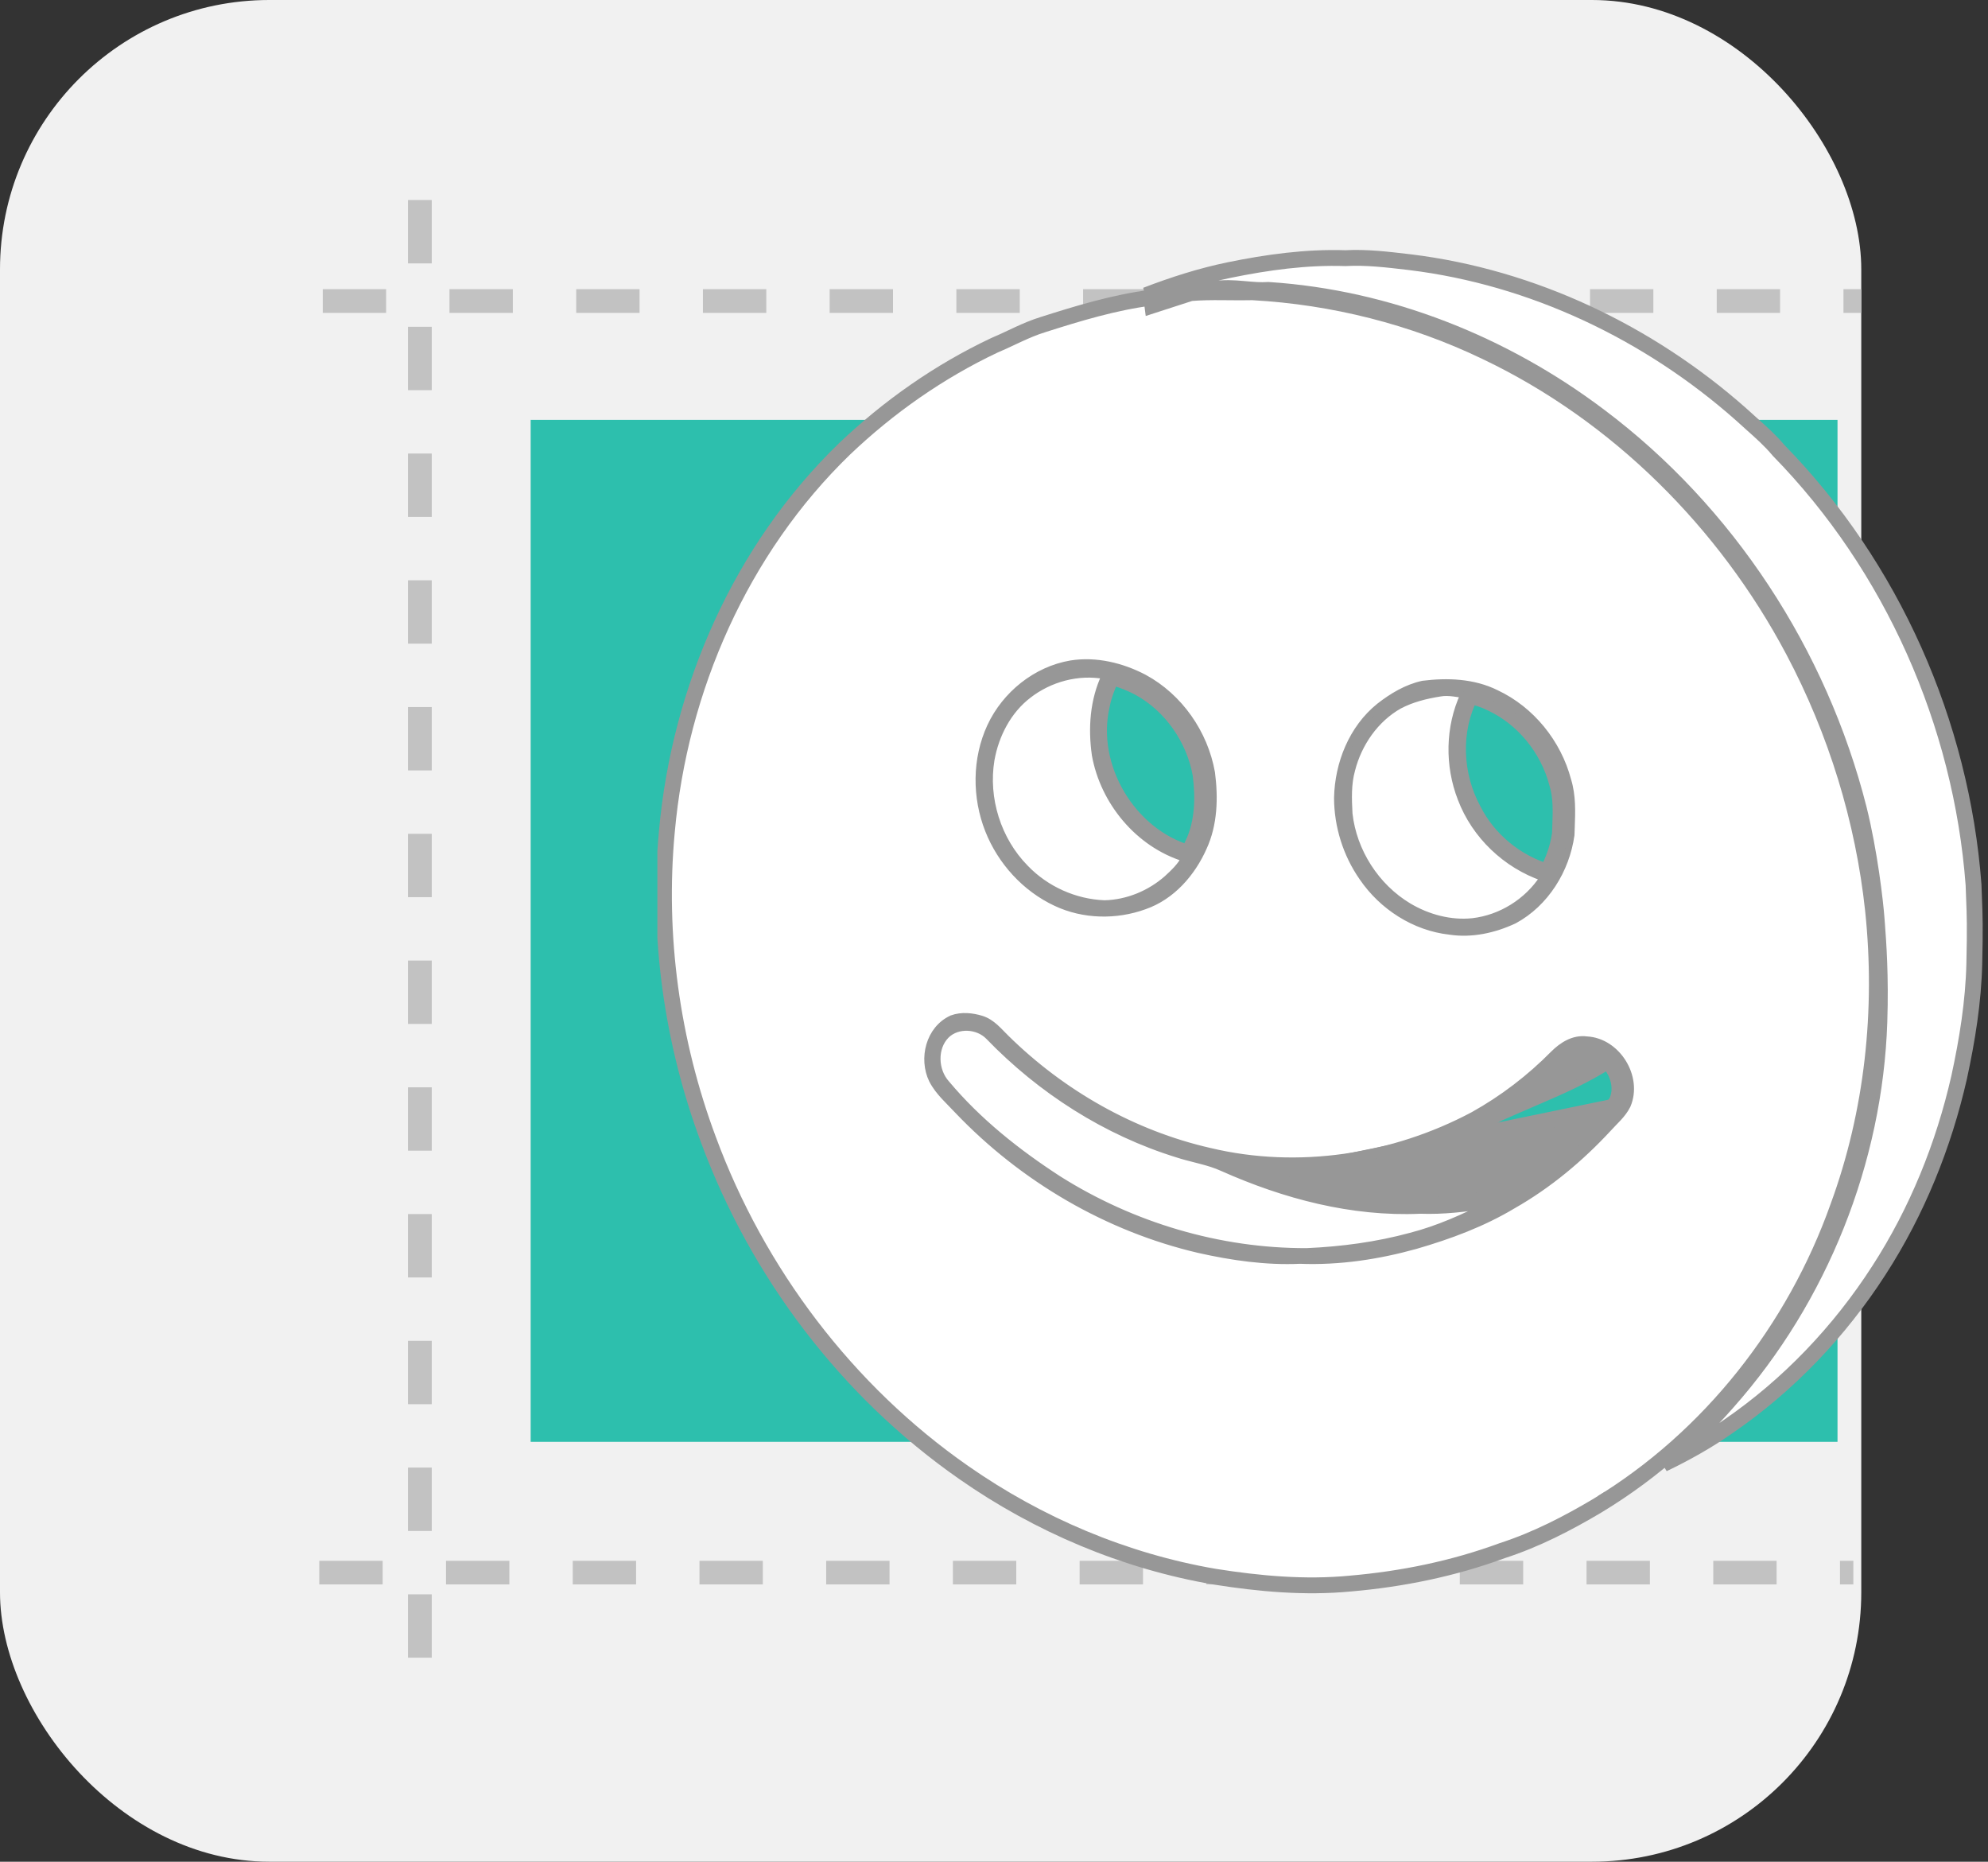 <svg width="251" height="235" viewBox="0 0 251 235" fill="none" xmlns="http://www.w3.org/2000/svg">
<rect x="0" y="0" width="251" height="235" fill="#333333" stroke="none"/>
<rect width="235" height="235" rx="34" fill="#F1F1F1"/>
<rect width="165" height="129" transform="translate(67 53)" fill="#2DBFAD"/>
<g clip-path="url(#clip0_4198_94795)">
<path d="M24.75 38L242.75 38" stroke="#C2C2C2" stroke-width="3" stroke-dasharray="8 8"/>
</g>
<g clip-path="url(#clip1_4198_94795)">
<path d="M24.312 198.516L242.312 198.516" stroke="#C2C2C2" stroke-width="3" stroke-dasharray="8 8"/>
</g>
<g clip-path="url(#clip2_4198_94795)">
<path d="M53.012 9.249L53.012 227.249" stroke="#C2C2C2" stroke-width="3" stroke-dasharray="8 8"/>
</g>
<g clip-path="url(#clip3_4198_94795)">
<path d="M149.406 36.613C147.823 36.764 146.253 36.989 144.694 37.264C148.122 35.945 151.606 34.829 155.18 34.092C160.032 33.096 164.937 32.428 169.832 32.585L169.874 32.587L169.917 32.584C172.516 32.447 175.109 32.753 177.796 33.07C177.874 33.079 177.953 33.089 178.031 33.098C193.488 34.988 208.164 41.984 219.815 52.292C220.262 52.704 220.704 53.098 221.139 53.486C222.359 54.572 223.517 55.604 224.53 56.816L224.555 56.846L224.582 56.874C238.88 71.484 247.643 91.305 249.174 111.673C249.196 112.342 249.218 112.91 249.239 113.436C249.323 115.529 249.38 116.973 249.271 121.632C249.158 126.434 248.389 131.228 247.36 135.972C245.401 144.604 242.027 152.928 237.228 160.352L237.227 160.353C232.245 168.089 225.773 174.879 218.187 180.074L218.178 180.08C215.601 181.889 212.851 183.427 210.001 184.797C212.909 182.426 215.648 179.837 218.123 176.988C229.796 163.828 236.702 146.517 237.285 128.994C237.478 123.196 237.157 118.936 236.983 116.617C236.967 116.408 236.952 116.214 236.939 116.037C236.781 113.854 236.051 107.548 234.688 102.078L234.687 102.074C229.718 82.502 218.079 64.61 201.88 52.472C189.866 43.416 175.282 37.585 160.188 36.599L160.121 36.594L160.054 36.599C159.155 36.661 158.259 36.582 157.272 36.495C157.138 36.484 157.002 36.472 156.864 36.46C155.751 36.365 154.531 36.285 153.286 36.494C152.716 36.58 152.127 36.591 151.48 36.587C151.365 36.586 151.249 36.585 151.13 36.584C150.592 36.578 150.011 36.572 149.436 36.61L149.421 36.611L149.406 36.613Z" fill="white" stroke="#979797" stroke-width="2"/>
<path d="M150.351 36.995L150.332 36.997L145.493 38.563L145.365 37.571C145.365 37.571 145.365 37.571 145.364 37.571C140.656 38.178 136.121 39.561 131.71 40.965C130.596 41.305 129.544 41.76 128.541 42.222C128.235 42.363 127.937 42.503 127.643 42.641C126.951 42.966 126.28 43.281 125.588 43.571L125.567 43.58L125.546 43.589C118.577 46.88 112.189 51.362 106.625 56.667L106.625 56.667L106.62 56.672C93.54 69.333 85.813 86.962 84.198 104.954C82.97 118.098 84.822 131.487 89.435 143.841C95.638 160.651 106.937 175.603 121.671 185.867C131.107 192.46 141.972 197.07 153.346 199.019L153.358 199.021C158.97 199.91 164.747 200.443 170.5 199.889C177.018 199.327 183.502 198.007 189.672 195.733C193.952 194.349 197.949 192.279 201.744 190.021L201.75 190.017C215.859 181.476 226.574 167.779 232.07 152.311C236.441 140.405 237.802 127.495 236.488 114.929L236.488 114.927C235.269 103.493 231.814 92.316 226.435 82.16L226.435 82.16C217.852 65.96 204.206 52.315 187.576 44.398C178.388 39.984 168.33 37.454 158.169 36.893L158.129 36.891L158.09 36.892C157.128 36.916 156.17 36.906 155.192 36.897C154.889 36.894 154.584 36.891 154.277 36.889C152.99 36.881 151.674 36.89 150.351 36.995ZM133.921 112.677L133.916 112.675C130.379 111.024 127.552 107.916 126.109 104.273C124.595 100.44 124.611 96.009 126.335 92.288C128.034 88.656 131.5 85.861 135.432 85.184C138.24 84.741 141.182 85.442 143.77 86.794C147.843 88.995 150.764 93.183 151.579 97.751C151.966 100.747 151.866 103.797 150.651 106.421L150.651 106.421L150.645 106.434C149.32 109.404 147.026 111.993 144.048 113.03L144.04 113.032L144.033 113.035C140.776 114.227 137.038 114.149 133.921 112.677ZM173.194 109.979L173.194 109.979L173.187 109.969C171.311 107.289 170.28 104.013 170.267 100.738C170.348 96.753 171.981 92.72 175.043 90.259C176.545 89.092 178.149 88.137 179.884 87.746C182.804 87.389 185.765 87.52 188.279 88.774L188.29 88.779L188.301 88.784C192.356 90.687 195.442 94.515 196.584 98.858L196.59 98.879L196.596 98.9C197.122 100.594 197.058 102.372 196.987 104.321C196.976 104.63 196.964 104.944 196.955 105.262C196.384 109.234 194.031 113.007 190.539 114.909C188.228 115.986 185.672 116.536 183.235 116.159L183.213 116.156L183.192 116.153C179.188 115.712 175.478 113.326 173.194 109.979ZM164.174 157.691L164.131 157.69L164.088 157.691C159.945 157.881 155.793 157.286 151.689 156.364C140.388 153.728 129.966 147.604 121.956 139.212C121.681 138.916 121.398 138.627 121.125 138.35L121.084 138.308C120.793 138.012 120.516 137.729 120.251 137.44C119.725 136.865 119.282 136.302 118.962 135.68C117.966 133.591 118.732 130.83 120.724 129.883C121.526 129.605 122.502 129.685 123.485 129.98C123.903 130.108 124.286 130.359 124.696 130.723C124.971 130.967 125.201 131.206 125.456 131.47C125.617 131.636 125.787 131.812 125.984 132.005C133.238 139.163 142.437 144.424 152.421 146.698C163.934 149.446 176.302 147.533 186.674 142.011L186.682 142.006L186.69 142.002C190.538 139.861 194.069 137.156 197.157 134.028C198.104 133.087 199.135 132.508 200.147 132.65L200.193 132.657L200.24 132.659C201.642 132.723 202.921 133.593 203.711 134.869C204.495 136.137 204.71 137.667 204.17 138.949C203.954 139.371 203.646 139.76 203.262 140.176C203.091 140.362 202.914 140.543 202.726 140.736C202.698 140.764 202.67 140.793 202.641 140.822C202.429 141.041 202.204 141.273 201.987 141.517C198.565 145.203 194.675 148.451 190.326 150.924L190.316 150.929L190.305 150.936C186.625 153.145 182.552 154.66 178.372 155.869C173.737 157.161 168.944 157.881 164.174 157.691Z" fill="white" stroke="#979797" stroke-width="2"/>
<path d="M129.575 87.42C132.51 85.133 136.47 84.147 140.111 85.007C138.469 88.132 138.191 91.781 138.685 95.227C139.755 101.169 144.26 106.475 150.141 108.081C149.625 109.341 148.632 110.305 147.645 111.206C145.401 113.194 142.458 114.411 139.454 114.477C135.6 114.339 131.842 112.652 129.17 109.872C125.584 106.242 123.891 100.851 124.732 95.824C125.311 92.588 126.938 89.443 129.575 87.42Z" fill="white"/>
<path d="M181.752 87.087C182.98 86.867 184.205 87.214 185.422 87.349C183.336 91.446 183.186 96.398 184.851 100.664C186.63 105.364 190.658 109.086 195.455 110.563C193.464 113.934 189.86 116.293 185.964 116.735C183.069 117.039 180.116 116.236 177.632 114.758C173.402 112.224 170.473 107.651 169.928 102.753C169.827 100.865 169.753 98.929 170.266 97.089C171.144 93.638 173.339 90.453 176.473 88.691C178.111 87.828 179.933 87.374 181.752 87.087Z" fill="white"/>
<path d="M119.182 130.371C120.781 128.802 123.598 128.968 125.133 130.549C131.658 137.306 139.821 142.54 148.818 145.311C150.715 145.928 152.718 146.212 154.54 147.053C162.301 150.51 170.771 152.763 179.324 152.372C183.143 152.51 186.936 151.89 190.666 151.13C186.683 153.25 182.618 155.296 178.225 156.427C173.91 157.6 169.454 158.191 164.992 158.386C153.877 158.423 142.816 155.124 133.425 149.202C128.18 145.802 123.211 141.862 119.182 137.054C117.556 135.246 117.418 132.133 119.182 130.371Z" fill="white"/>
<path d="M198.485 132.52C199.971 131.972 201.684 132.319 202.929 133.275C201.46 134.675 199.524 135.424 197.739 136.333C194.921 137.599 192.112 138.881 189.246 140.026C190.887 138.655 192.709 137.516 194.31 136.09C195.753 134.962 196.815 133.352 198.485 132.52Z" fill="white"/>
<path d="M202.372 189.224L202.392 189.263C202.302 189.301 202.213 189.34 202.124 189.379C202.207 189.328 202.289 189.276 202.372 189.224Z" fill="#979797" stroke="#979797" stroke-width="1.3"/>
<path d="M135.206 83.784L135.206 83.784L135.201 83.785C130.775 84.544 126.933 87.663 125.051 91.689L125.051 91.691C123.151 95.79 123.146 100.627 124.792 104.793L124.792 104.794C126.361 108.755 129.434 112.146 133.318 113.959C136.802 115.604 140.934 115.678 144.519 114.367C147.97 113.164 150.509 110.221 151.94 107.013C153.318 104.037 153.39 100.671 152.984 97.545L152.983 97.535L152.981 97.526C152.099 92.54 148.92 87.961 144.439 85.542L144.439 85.542L144.434 85.539C141.648 84.083 138.392 83.279 135.206 83.784ZM139.496 85.303C138.021 88.414 137.795 91.959 138.272 95.285L138.273 95.293L138.274 95.3C139.342 101.227 143.742 106.543 149.557 108.345C149.048 109.309 148.233 110.103 147.367 110.894C145.196 112.816 142.352 113.991 139.457 114.057C135.717 113.92 132.066 112.28 129.473 109.581L129.473 109.581L129.469 109.577C125.978 106.044 124.327 100.789 125.145 95.894C125.71 92.739 127.293 89.697 129.83 87.751L129.83 87.751L129.833 87.749C132.536 85.643 136.133 84.68 139.496 85.303ZM139.692 89.141L139.694 89.134L139.695 89.126C139.933 87.916 140.387 86.755 140.922 85.611C147.889 87.561 152.673 95.047 151.793 102.202L151.793 102.202L151.793 102.207C151.604 103.92 151.096 105.593 150.336 107.145C142.932 105.032 137.942 96.654 139.692 89.141Z" fill="#979797" stroke="#979797" stroke-width="0.836"/>
<path d="M179.665 86.346L179.646 86.348L179.627 86.352C177.577 86.802 175.76 87.908 174.169 89.145L174.169 89.145L174.164 89.149C170.703 91.927 168.937 96.402 168.852 100.722L168.852 100.722L168.852 100.732C168.863 104.296 169.982 107.859 172.027 110.781C174.521 114.435 178.584 117.069 183.03 117.563C185.824 117.992 188.675 117.349 191.169 116.181L191.18 116.176L191.191 116.17C195.162 114.021 197.757 109.79 198.37 105.405L198.373 105.382L198.374 105.359C198.382 105.047 198.394 104.731 198.406 104.412C198.479 102.478 198.557 100.431 197.956 98.489C196.711 93.764 193.358 89.592 188.91 87.503C186.026 86.067 182.724 85.965 179.665 86.346ZM195.377 95.675C196.515 97.833 197.06 100.275 197.239 102.729C197.178 105.068 196.633 107.397 195.652 109.522C191.768 108.371 188.372 105.608 186.548 101.989L186.548 101.988L186.542 101.977C184.22 97.705 183.975 92.299 186.223 87.981C190.148 89.159 193.519 92.014 195.374 95.669L195.374 95.669L195.377 95.675ZM184.794 87.687C182.899 91.787 182.828 96.624 184.462 100.814C186.224 105.468 190.13 109.18 194.821 110.795C192.85 113.816 189.511 115.912 185.92 116.319C183.13 116.612 180.267 115.838 177.847 114.399C173.734 111.935 170.88 107.483 170.346 102.719C170.246 100.829 170.179 98.962 170.671 97.202L170.671 97.202L170.673 97.192C171.526 93.838 173.657 90.757 176.674 89.058C178.253 88.227 180.022 87.784 181.819 87.5L181.819 87.5L181.827 87.499C182.381 87.399 182.946 87.425 183.541 87.499C183.815 87.533 184.088 87.577 184.37 87.621C184.394 87.625 184.419 87.629 184.444 87.633C184.56 87.651 184.677 87.669 184.794 87.687Z" fill="#979797" stroke="#979797" stroke-width="0.836"/>
<path d="M159.483 147.816C163.964 149.458 168.593 150.715 173.318 151.283C174.232 151.297 175.156 151.382 176.061 151.465C176.451 151.501 176.837 151.537 177.218 151.566C178.506 151.666 179.761 151.7 181.003 151.476L181.028 151.471L181.054 151.47C184.589 151.273 188.106 150.803 191.516 149.887C192 149.742 192.445 149.493 192.894 149.192C193.119 149.041 193.341 148.88 193.569 148.713L193.608 148.685C193.82 148.53 194.038 148.37 194.26 148.219C196.829 146.378 199.257 144.342 201.429 142.062C201.429 142.062 201.43 142.062 201.43 142.061L159.483 147.816ZM159.483 147.816C166.361 148.166 173.356 147.464 179.886 145.136L179.886 145.136L179.898 145.132C182.915 143.955 185.885 142.64 188.846 141.33C190.488 140.602 192.128 139.876 193.771 139.176L193.771 139.176C197.047 137.773 200.376 136.328 203.403 134.346C204.26 135.615 204.745 137.149 204.303 138.557M120.202 128.564L120.186 128.569L120.17 128.577C117.285 129.904 116.408 133.636 117.69 136.305L117.69 136.305L117.695 136.314C118.098 137.102 118.638 137.776 119.206 138.397C119.49 138.707 119.784 139.007 120.073 139.301L120.11 139.339C120.388 139.621 120.66 139.898 120.922 140.181L120.922 140.181L120.926 140.185C129.12 148.771 139.787 155.043 151.372 157.745L151.375 157.746C155.541 158.682 159.824 159.303 164.136 159.108C169.08 159.303 174.019 158.555 178.759 157.233L178.763 157.232C183.003 156.005 187.205 154.45 191.032 152.153C195.529 149.595 199.531 146.248 203.034 142.473L203.034 142.473L203.041 142.466C203.236 142.246 203.443 142.032 203.658 141.811C203.685 141.783 203.713 141.755 203.74 141.726C203.927 141.535 204.119 141.338 204.305 141.137C204.732 140.674 205.147 140.164 205.451 139.559L205.457 139.548L205.462 139.537C206.235 137.742 205.9 135.711 204.917 134.123C203.938 132.54 202.279 131.339 200.325 131.242C198.641 131.015 197.188 131.998 196.155 133.024L196.153 133.027C193.157 136.063 189.732 138.686 186.004 140.76C175.914 146.132 163.897 147.98 152.746 145.317L152.742 145.316C143.03 143.105 134.06 137.982 126.979 130.994L126.979 130.994C126.837 130.854 126.688 130.701 126.535 130.543C126.248 130.247 125.945 129.935 125.638 129.662C125.149 129.228 124.588 128.834 123.899 128.623L123.899 128.623L123.897 128.622C122.756 128.28 121.418 128.121 120.202 128.564ZM119.493 136.774C117.994 135.108 117.893 132.251 119.477 130.668C120.894 129.277 123.445 129.41 124.833 130.839C131.402 137.642 139.623 142.915 148.693 145.709C149.415 145.944 150.157 146.133 150.883 146.317C151.124 146.379 151.364 146.44 151.601 146.502C152.561 146.754 153.488 147.027 154.365 147.432L154.365 147.432L154.37 147.434C162.164 150.906 170.694 153.18 179.326 152.79C182.235 152.893 185.124 152.563 187.966 152.069C184.792 153.686 181.554 155.138 178.121 156.021L178.121 156.021L178.115 156.023C173.839 157.186 169.417 157.773 164.982 157.968C153.953 158.003 142.974 154.728 133.651 148.849C128.427 145.463 123.495 141.55 119.503 136.785L119.498 136.779L119.493 136.774Z" fill="#979797" stroke="#979797" stroke-width="0.836"/>
</g>
<defs>
<clipPath id="clip0_4198_94795">
<rect width="199" height="4" fill="white" transform="translate(36 36)"/>
</clipPath>
<clipPath id="clip1_4198_94795">
<rect width="199" height="4" fill="white" transform="translate(35 196)"/>
</clipPath>
<clipPath id="clip2_4198_94795">
<rect width="195" height="4" fill="white" transform="translate(55 20) rotate(90)"/>
</clipPath>
<clipPath id="clip3_4198_94795">
<rect width="168" height="173" fill="white" transform="translate(83 31)"/>
</clipPath>
</defs>
</svg>
